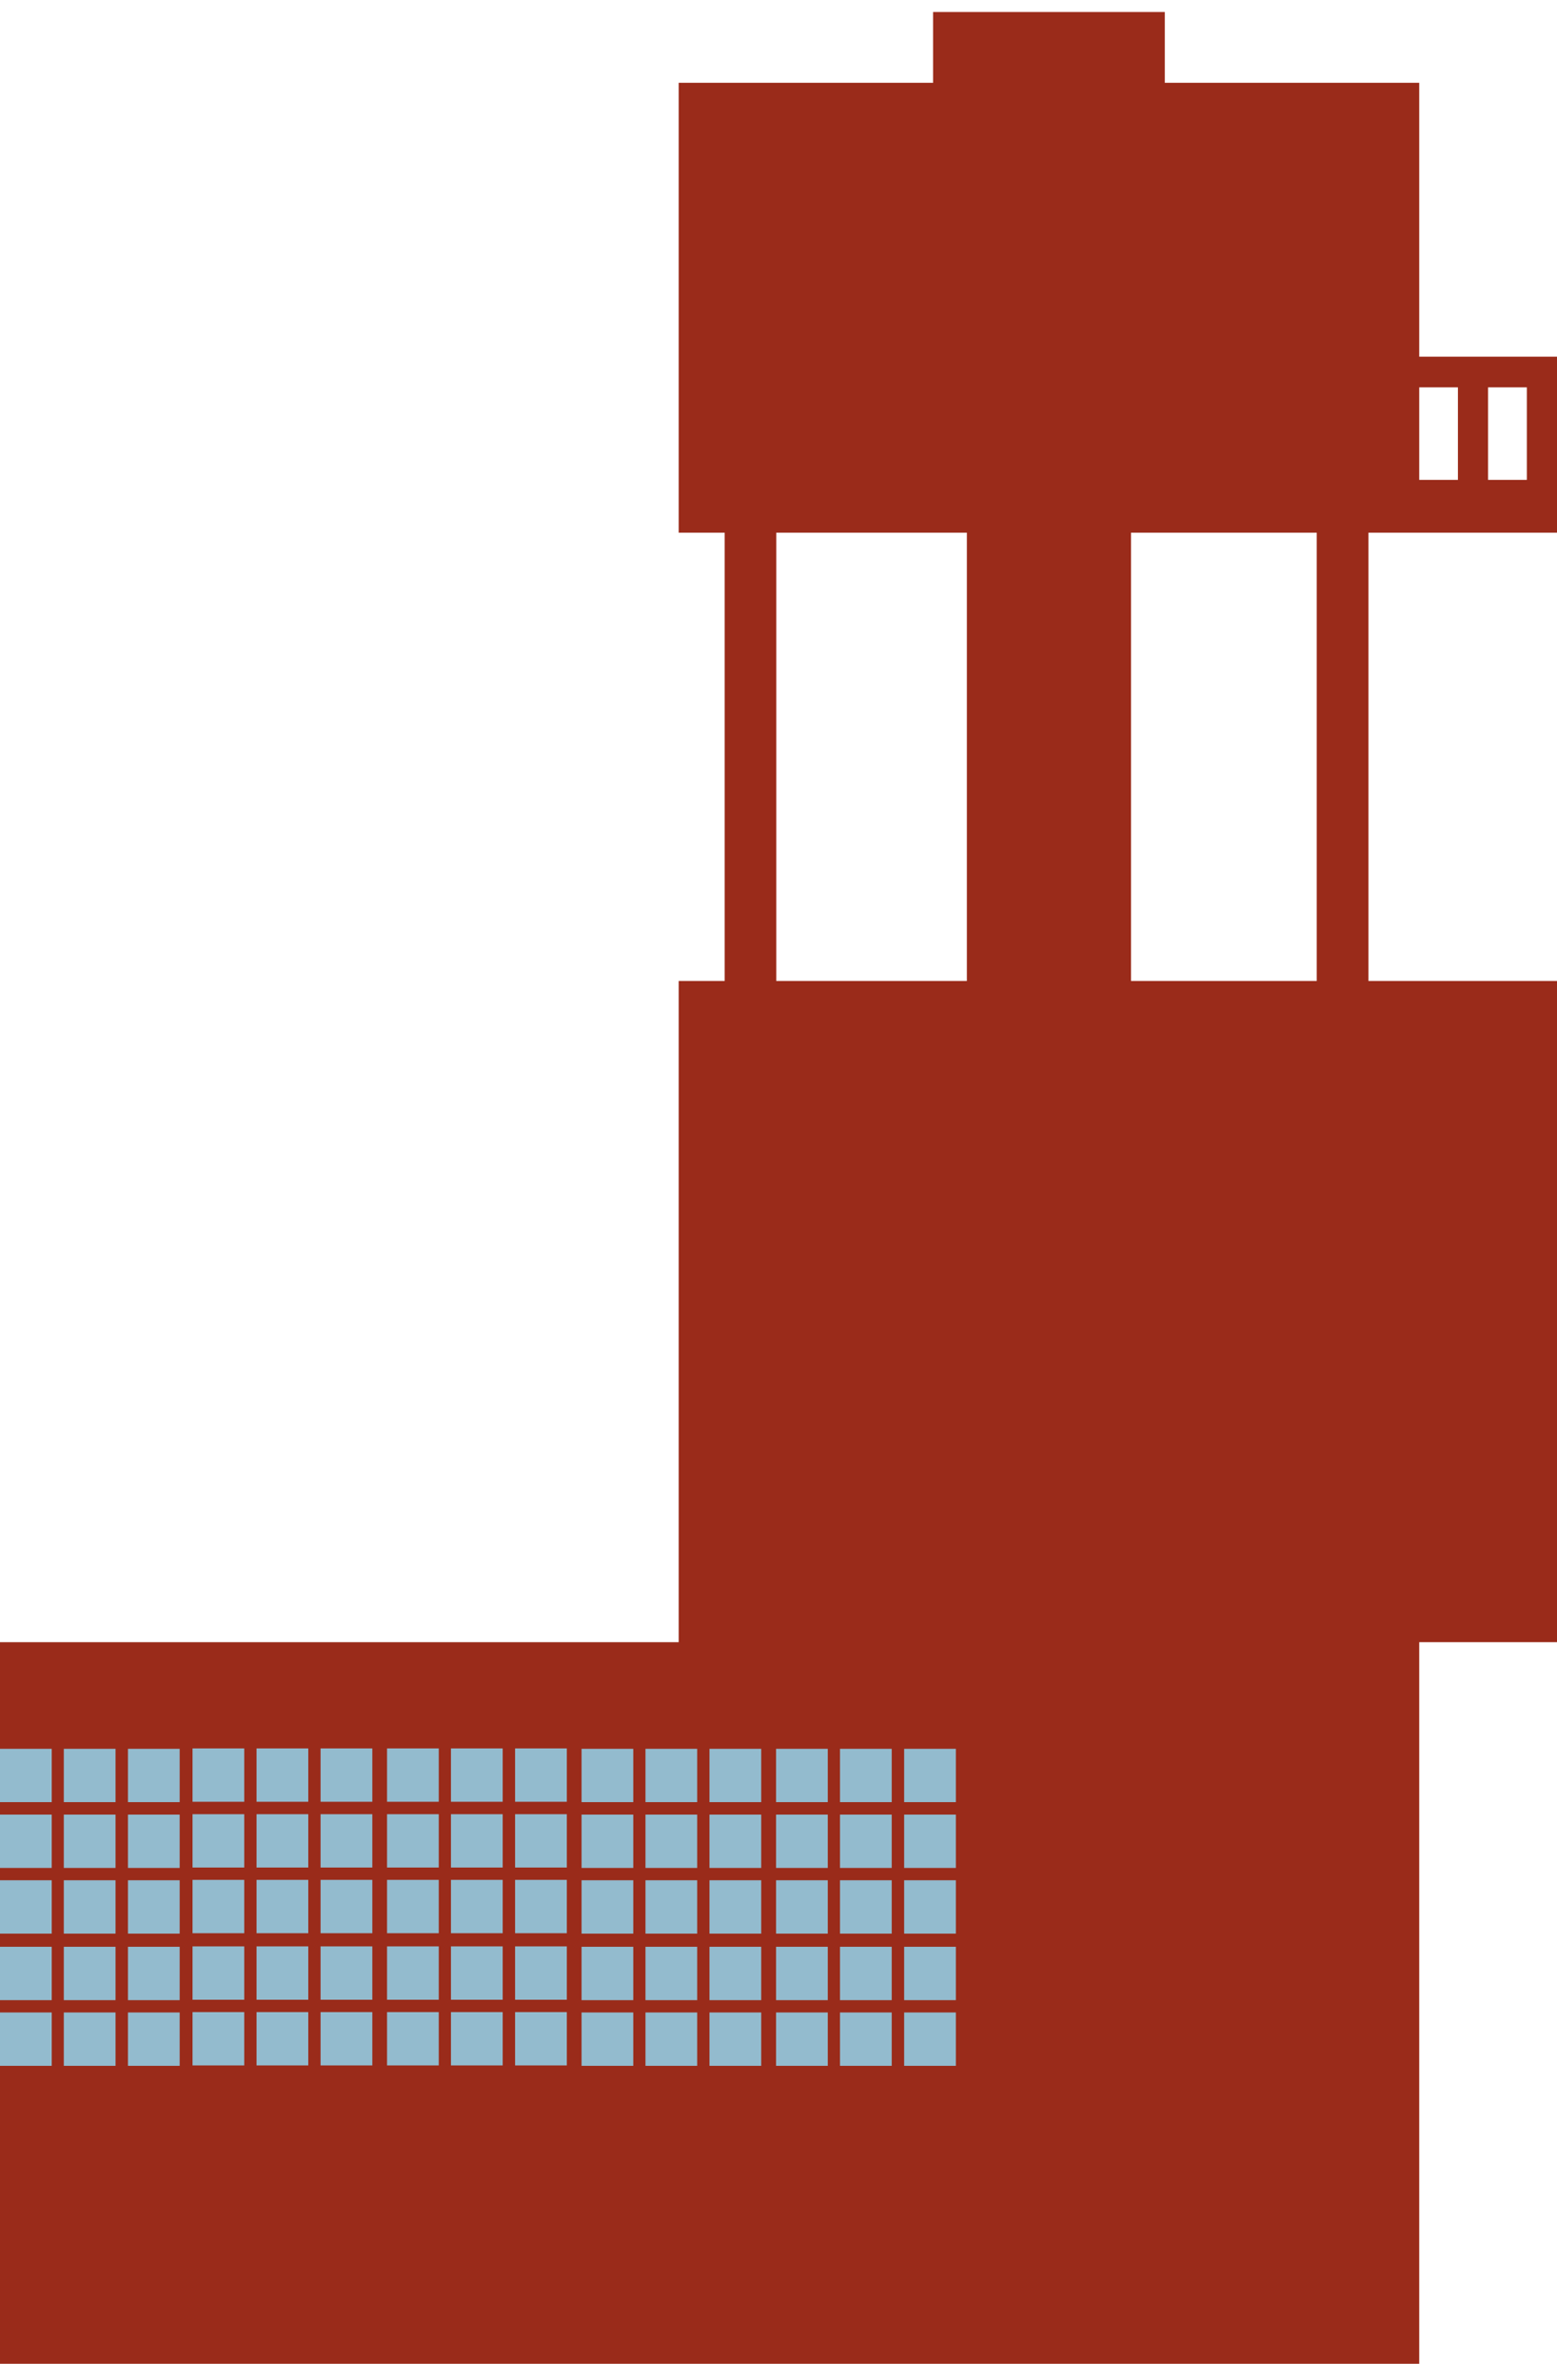 <?xml version="1.0" encoding="UTF-8"?> <svg xmlns="http://www.w3.org/2000/svg" width="55" height="84" viewBox="0 0 55 84" fill="none"> <g clip-path="url(#clip0_2148_190)"> <path d="M53.935 12.588H50.133V2.921H41.146V0.424H32.961V2.921H23.974V18.8H25.598V34.621H23.974V57.957H0V83.424H50.133V57.957H55V34.621H48.34V18.8H55V12.588H53.935ZM27.422 18.8H34.154V34.621H27.422V18.8ZM46.513 34.621H39.952V18.8H46.513V34.621ZM50.133 13.671H51.5V16.936H50.133V13.671ZM53.935 16.936H52.565V13.671H53.935V16.936Z" fill="#9A2B1A"></path> <path d="M33.765 68.707H31.938V70.59H33.765V68.707Z" fill="#93BBCE"></path> <path d="M33.765 71.025H31.938V72.908H33.765V71.025Z" fill="#93BBCE"></path> <path d="M29.241 68.707H27.414V70.59H29.241V68.707Z" fill="#93BBCE"></path> <path d="M29.241 71.025H27.414V72.908H29.241V71.025Z" fill="#93BBCE"></path> <path d="M31.499 71.025H29.672V72.908H31.499V71.025Z" fill="#93BBCE"></path> <path d="M31.499 68.707H29.672V70.59H31.499V68.707Z" fill="#93BBCE"></path> <path d="M33.765 61.72H31.938V63.602H33.765V61.72Z" fill="#93BBCE"></path> <path d="M33.765 64.041H31.938V65.924H33.765V64.041Z" fill="#93BBCE"></path> <path d="M33.765 66.359H31.938V68.242H33.765V66.359Z" fill="#93BBCE"></path> <path d="M29.241 61.72H27.414V63.602H29.241V61.72Z" fill="#93BBCE"></path> <path d="M29.241 64.041H27.414V65.924H29.241V64.041Z" fill="#93BBCE"></path> <path d="M29.241 66.359H27.414V68.242H29.241V66.359Z" fill="#93BBCE"></path> <path d="M31.499 64.041H29.672V65.924H31.499V64.041Z" fill="#93BBCE"></path> <path d="M31.499 66.359H29.672V68.242H31.499V66.359Z" fill="#93BBCE"></path> <path d="M31.499 61.72H29.672V63.602H31.499V61.72Z" fill="#93BBCE"></path> <path d="M6.347 68.707H4.52V70.59H6.347V68.707Z" fill="#93BBCE"></path> <path d="M6.347 71.025H4.52V72.908H6.347V71.025Z" fill="#93BBCE"></path> <path d="M1.827 68.707H0V70.59H1.827V68.707Z" fill="#93BBCE"></path> <path d="M1.827 71.025H0V72.908H1.827V71.025Z" fill="#93BBCE"></path> <path d="M4.081 71.025H2.254V72.908H4.081V71.025Z" fill="#93BBCE"></path> <path d="M4.081 68.707H2.254V70.59H4.081V68.707Z" fill="#93BBCE"></path> <path d="M6.347 61.72H4.52V63.602H6.347V61.72Z" fill="#93BBCE"></path> <path d="M6.347 64.041H4.52V65.924H6.347V64.041Z" fill="#93BBCE"></path> <path d="M6.347 66.359H4.52V68.242H6.347V66.359Z" fill="#93BBCE"></path> <path d="M1.827 61.72H0V63.602H1.827V61.72Z" fill="#93BBCE"></path> <path d="M1.827 64.041H0V65.924H1.827V64.041Z" fill="#93BBCE"></path> <path d="M1.827 66.359H0V68.242H1.827V66.359Z" fill="#93BBCE"></path> <path d="M4.081 64.041H2.254V65.924H4.081V64.041Z" fill="#93BBCE"></path> <path d="M4.081 66.359H2.254V68.242H4.081V66.359Z" fill="#93BBCE"></path> <path d="M4.081 61.72H2.254V63.602H4.081V61.72Z" fill="#93BBCE"></path> <path d="M26.89 68.707H25.062V70.59H26.89V68.707Z" fill="#93BBCE"></path> <path d="M26.89 71.025H25.062V72.908H26.89V71.025Z" fill="#93BBCE"></path> <path d="M22.37 68.707H20.543V70.59H22.37V68.707Z" fill="#93BBCE"></path> <path d="M22.37 71.025H20.543V72.908H22.37V71.025Z" fill="#93BBCE"></path> <path d="M24.628 71.025H22.801V72.908H24.628V71.025Z" fill="#93BBCE"></path> <path d="M24.628 68.707H22.801V70.59H24.628V68.707Z" fill="#93BBCE"></path> <path d="M26.89 61.72H25.062V63.602H26.89V61.72Z" fill="#93BBCE"></path> <path d="M26.89 64.041H25.062V65.924H26.89V64.041Z" fill="#93BBCE"></path> <path d="M26.89 66.359H25.062V68.242H26.89V66.359Z" fill="#93BBCE"></path> <path d="M22.37 61.72H20.543V63.602H22.37V61.72Z" fill="#93BBCE"></path> <path d="M22.37 64.041H20.543V65.924H22.37V64.041Z" fill="#93BBCE"></path> <path d="M22.37 66.359H20.543V68.242H22.37V66.359Z" fill="#93BBCE"></path> <path d="M24.628 64.041H22.801V65.924H24.628V64.041Z" fill="#93BBCE"></path> <path d="M24.628 66.359H22.801V68.242H24.628V66.359Z" fill="#93BBCE"></path> <path d="M24.628 61.72H22.801V63.602H24.628V61.72Z" fill="#93BBCE"></path> <path d="M20.023 68.693H18.195V70.576H20.023V68.693Z" fill="#93BBCE"></path> <path d="M20.023 71.012H18.195V72.894H20.023V71.012Z" fill="#93BBCE"></path> <path d="M15.499 68.693H13.672V70.576H15.499V68.693Z" fill="#93BBCE"></path> <path d="M15.499 71.012H13.672V72.894H15.499V71.012Z" fill="#93BBCE"></path> <path d="M17.757 71.012H15.93V72.894H17.757V71.012Z" fill="#93BBCE"></path> <path d="M17.757 68.693H15.93V70.576H17.757V68.693Z" fill="#93BBCE"></path> <path d="M20.023 61.706H18.195V63.589H20.023V61.706Z" fill="#93BBCE"></path> <path d="M20.023 64.027H18.195V65.91H20.023V64.027Z" fill="#93BBCE"></path> <path d="M20.023 66.345H18.195V68.228H20.023V66.345Z" fill="#93BBCE"></path> <path d="M15.499 61.706H13.672V63.589H15.499V61.706Z" fill="#93BBCE"></path> <path d="M15.499 64.027H13.672V65.91H15.499V64.027Z" fill="#93BBCE"></path> <path d="M15.499 66.345H13.672V68.228H15.499V66.345Z" fill="#93BBCE"></path> <path d="M17.757 64.027H15.93V65.91H17.757V64.027Z" fill="#93BBCE"></path> <path d="M17.757 66.345H15.93V68.228H17.757V66.345Z" fill="#93BBCE"></path> <path d="M17.757 61.706H15.93V63.589H17.757V61.706Z" fill="#93BBCE"></path> <path d="M13.152 68.693H11.324V70.576H13.152V68.693Z" fill="#93BBCE"></path> <path d="M13.152 71.012H11.324V72.894H13.152V71.012Z" fill="#93BBCE"></path> <path d="M8.628 68.693H6.801V70.576H8.628V68.693Z" fill="#93BBCE"></path> <path d="M8.628 71.012H6.801V72.894H8.628V71.012Z" fill="#93BBCE"></path> <path d="M10.89 71.012H9.062V72.894H10.89V71.012Z" fill="#93BBCE"></path> <path d="M10.89 68.693H9.062V70.576H10.89V68.693Z" fill="#93BBCE"></path> <path d="M13.152 61.706H11.324V63.589H13.152V61.706Z" fill="#93BBCE"></path> <path d="M13.152 64.027H11.324V65.91H13.152V64.027Z" fill="#93BBCE"></path> <path d="M13.152 66.345H11.324V68.228H13.152V66.345Z" fill="#93BBCE"></path> <path d="M8.628 61.706H6.801V63.589H8.628V61.706Z" fill="#93BBCE"></path> <path d="M8.628 64.027H6.801V65.91H8.628V64.027Z" fill="#93BBCE"></path> <path d="M8.628 66.345H6.801V68.228H8.628V66.345Z" fill="#93BBCE"></path> <path d="M10.89 64.027H9.062V65.91H10.89V64.027Z" fill="#93BBCE"></path> <path d="M10.89 66.345H9.062V68.228H10.89V66.345Z" fill="#93BBCE"></path> <path d="M10.89 61.706H9.062V63.589H10.89V61.706Z" fill="#93BBCE"></path> </g> <defs> <clipPath id="clip0_2148_190"> <rect width="55" height="83" fill="white" transform="translate(0 0.424)"></rect> </clipPath> </defs> </svg> 